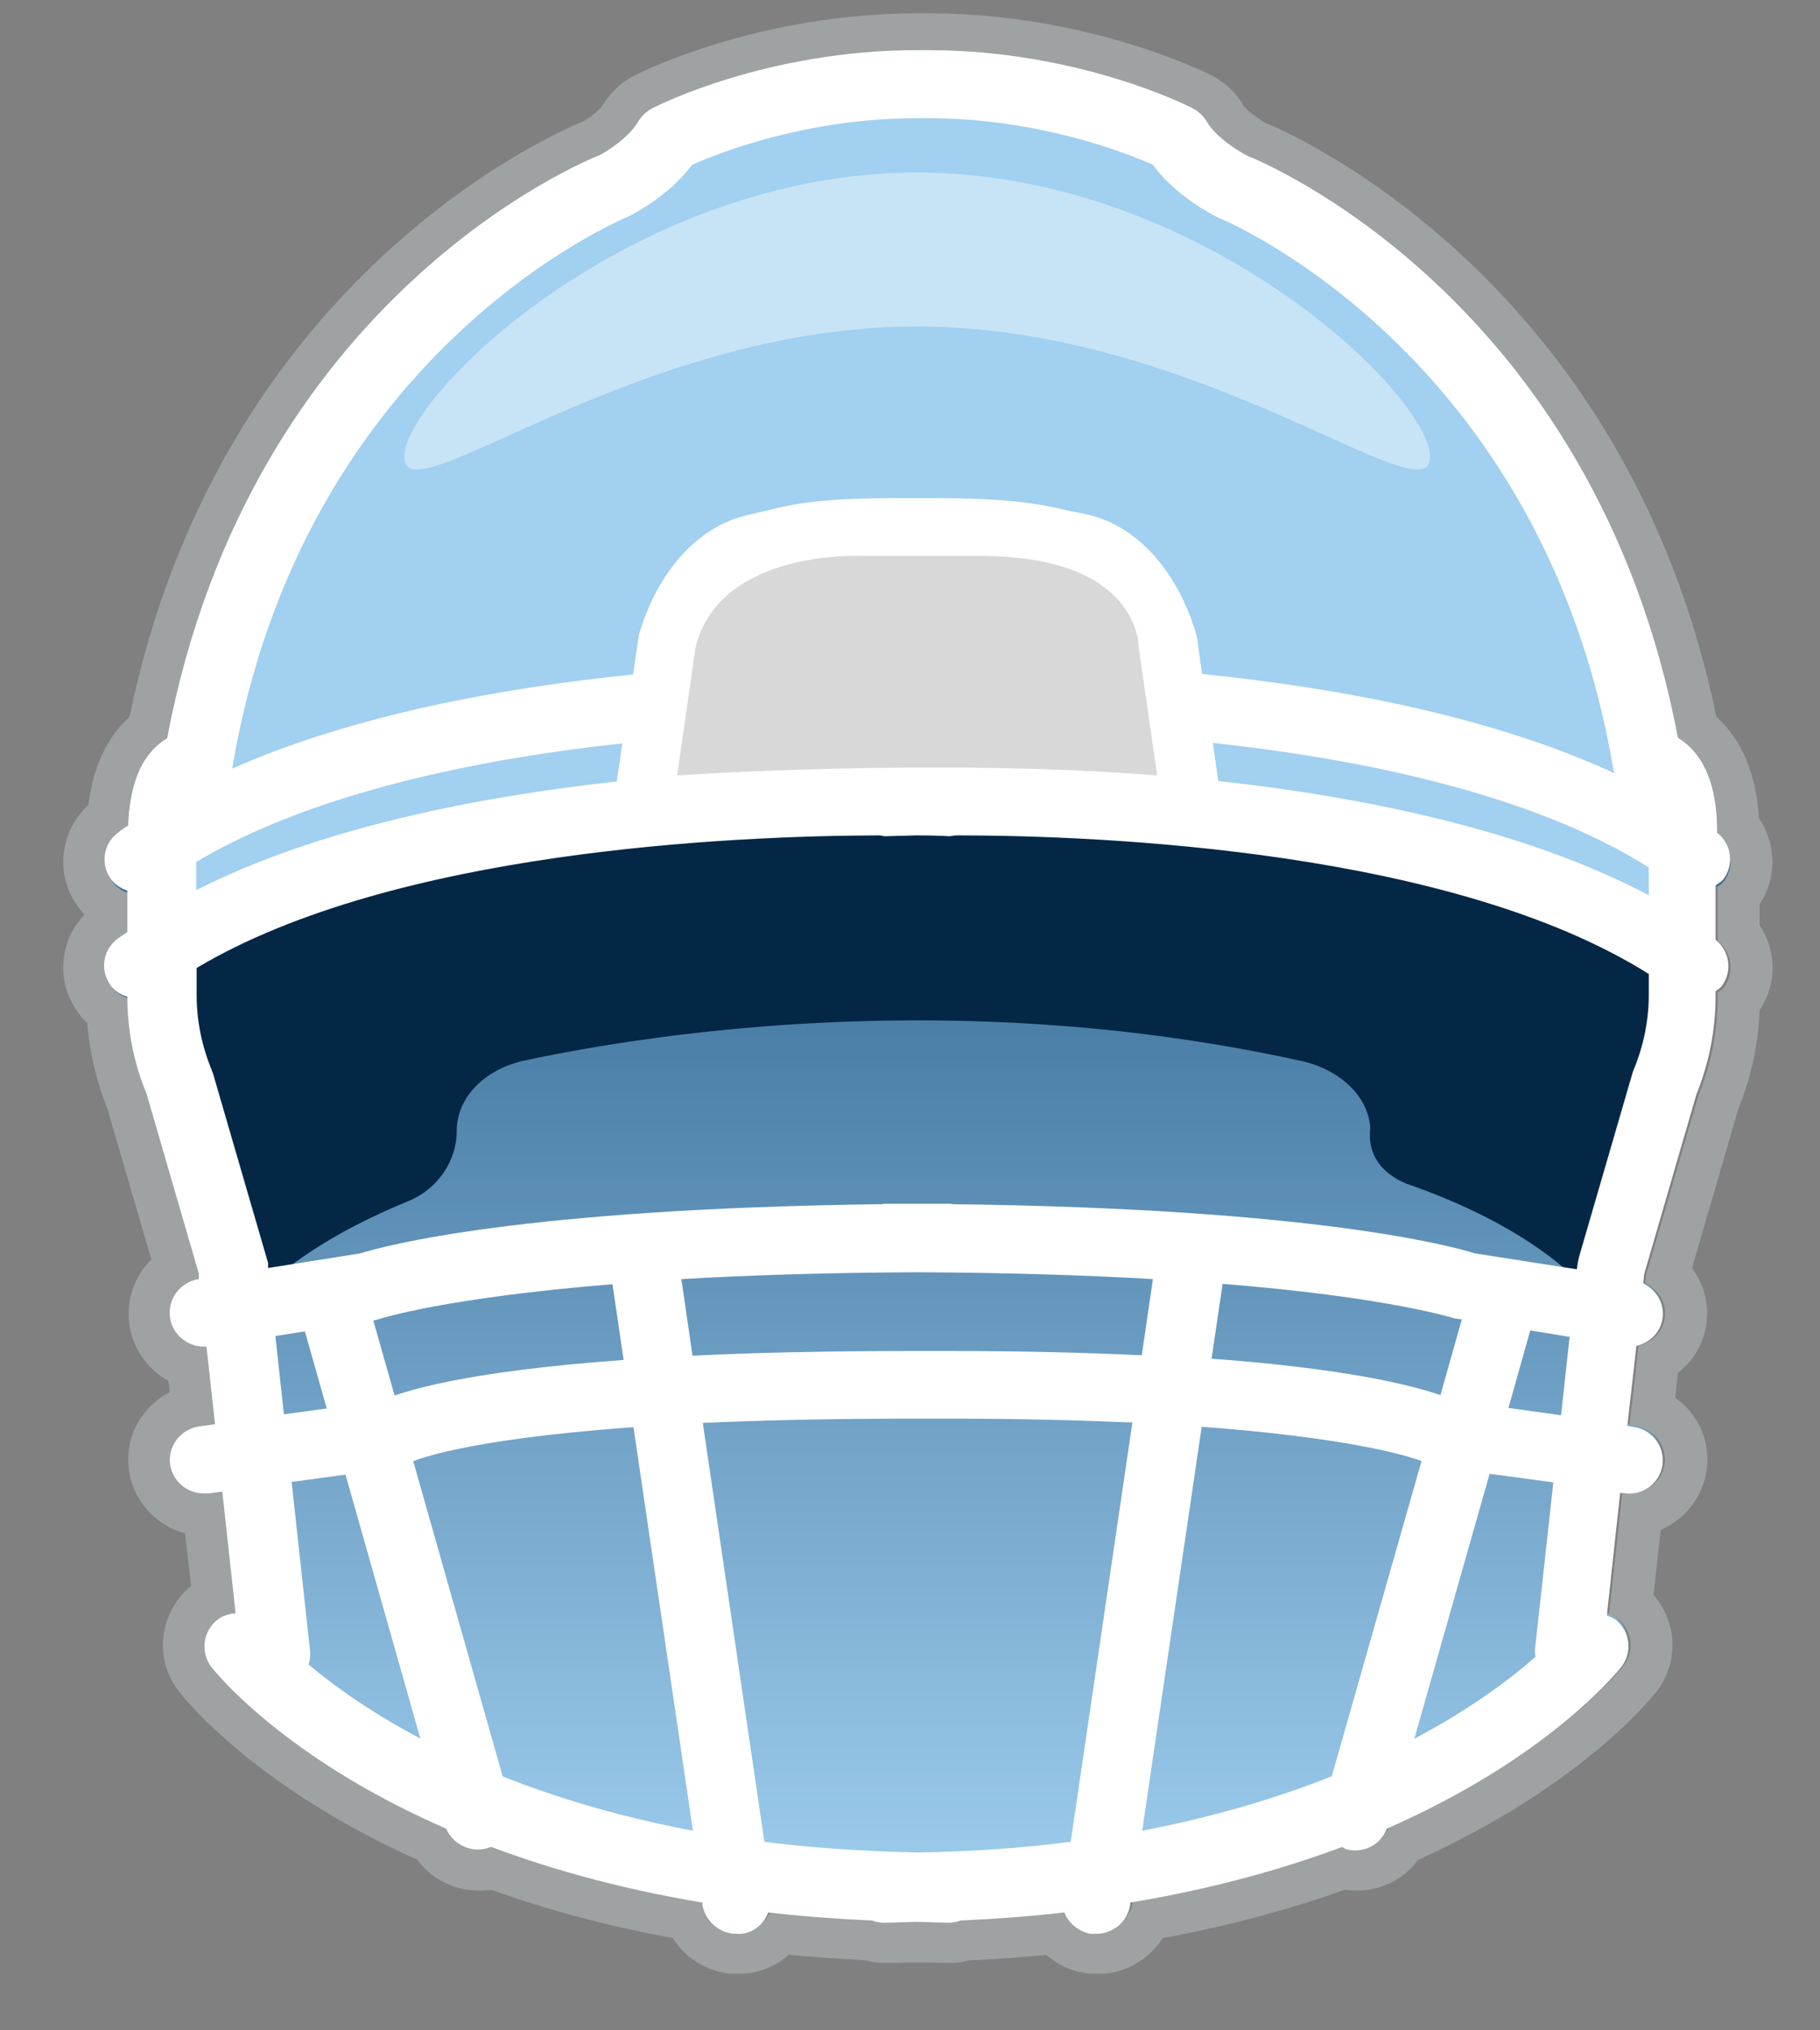 <svg width="26" height="29" viewBox="0 0 26 29" fill="none" xmlns="http://www.w3.org/2000/svg">
<rect x="0" y="0" width="26" height="29" fill="#808080" stroke="none"/>
<g clip-path="url(#clip0_2120_2007)">
<path d="M24.532 12.665C24.532 12.665 24.593 12.629 24.618 12.598C24.777 12.39 24.74 12.097 24.532 11.932C24.532 11.357 24.392 10.936 24.111 10.685C24.062 10.642 24.019 10.612 23.97 10.581C22.778 4.31 17.992 2.366 17.821 2.305C17.711 2.25 17.375 2.049 17.241 1.816C17.192 1.737 17.124 1.67 17.039 1.627C16.971 1.59 15.401 0.802 13.249 0.802H13.109C10.957 0.802 9.386 1.596 9.319 1.627C9.233 1.67 9.166 1.737 9.117 1.816C8.983 2.049 8.647 2.25 8.573 2.287C8.366 2.366 3.58 4.31 2.388 10.581C2.339 10.612 2.296 10.642 2.247 10.685C1.984 10.918 1.85 11.303 1.832 11.822C1.783 11.853 1.734 11.883 1.691 11.92C1.471 12.079 1.428 12.384 1.593 12.592C1.654 12.672 1.734 12.714 1.819 12.745V13.332C1.777 13.362 1.728 13.393 1.685 13.424C1.465 13.582 1.422 13.888 1.587 14.096C1.648 14.175 1.728 14.218 1.819 14.249C1.819 14.725 1.911 15.19 2.094 15.63L2.84 18.185V18.264C2.571 18.307 2.388 18.552 2.431 18.814C2.467 19.053 2.681 19.218 2.913 19.218C2.926 19.218 2.932 19.218 2.944 19.218L3.066 20.318L2.846 20.349C2.577 20.385 2.388 20.63 2.424 20.893C2.461 21.131 2.669 21.308 2.913 21.308C2.938 21.308 2.956 21.308 2.981 21.308L3.17 21.284L3.36 23.007C3.274 23.014 3.182 23.038 3.109 23.093C2.895 23.252 2.852 23.558 3.017 23.765C3.085 23.851 4.063 25.061 6.367 26.064C6.44 26.253 6.624 26.375 6.819 26.375C6.862 26.375 6.905 26.375 6.954 26.357C6.978 26.357 6.99 26.338 7.009 26.326C7.858 26.644 8.861 26.925 10.028 27.115V27.145C10.071 27.384 10.279 27.561 10.517 27.561C10.541 27.561 10.566 27.561 10.59 27.561C10.774 27.537 10.908 27.414 10.969 27.262C11.44 27.317 11.935 27.353 12.455 27.378C12.504 27.396 12.559 27.408 12.614 27.408C12.779 27.408 12.925 27.396 13.084 27.396C13.243 27.396 13.39 27.408 13.555 27.408C13.61 27.408 13.665 27.396 13.714 27.378C14.233 27.353 14.728 27.317 15.199 27.262C15.26 27.414 15.401 27.537 15.578 27.561C15.602 27.561 15.627 27.561 15.651 27.561C15.89 27.561 16.104 27.39 16.14 27.145V27.115C17.314 26.919 18.316 26.644 19.166 26.326C19.184 26.332 19.203 26.351 19.221 26.357C19.264 26.369 19.312 26.375 19.355 26.375C19.557 26.375 19.734 26.253 19.808 26.064C22.106 25.061 23.09 23.851 23.157 23.765C23.322 23.551 23.279 23.252 23.065 23.093C23.029 23.069 22.992 23.056 22.949 23.038L23.139 21.296H23.188C23.457 21.345 23.707 21.155 23.744 20.893C23.78 20.63 23.591 20.385 23.322 20.349L23.243 20.336L23.371 19.2C23.561 19.157 23.713 19.01 23.744 18.814C23.78 18.601 23.658 18.405 23.469 18.313L23.481 18.185L24.227 15.63C24.41 15.184 24.502 14.707 24.502 14.224V14.157C24.502 14.157 24.563 14.12 24.587 14.09C24.746 13.882 24.71 13.588 24.502 13.424V12.647L24.532 12.665Z" fill="url(#paint0_linear_2120_2007)"/>
<path d="M13.255 0.802C15.407 0.802 16.978 1.596 17.045 1.627C17.13 1.67 17.198 1.737 17.247 1.816C17.381 2.049 17.717 2.25 17.827 2.305C17.998 2.366 22.784 4.31 23.976 10.581C24.025 10.612 24.068 10.642 24.117 10.685C24.398 10.936 24.538 11.351 24.538 11.932C24.746 12.097 24.789 12.39 24.624 12.598C24.599 12.629 24.569 12.647 24.538 12.665V13.442C24.746 13.607 24.783 13.9 24.624 14.108C24.599 14.139 24.569 14.157 24.538 14.175V14.242C24.538 14.725 24.447 15.196 24.263 15.648L23.518 18.203L23.505 18.331C23.695 18.423 23.817 18.619 23.78 18.833C23.75 19.028 23.597 19.175 23.408 19.218L23.279 20.355L23.359 20.367C23.628 20.404 23.817 20.648 23.78 20.911C23.744 21.149 23.536 21.326 23.298 21.326C23.273 21.326 23.249 21.326 23.224 21.326H23.175L22.986 23.062C23.023 23.081 23.065 23.093 23.102 23.117C23.316 23.276 23.359 23.582 23.194 23.79C23.126 23.875 22.148 25.085 19.844 26.088C19.771 26.277 19.587 26.4 19.392 26.4C19.349 26.4 19.306 26.4 19.257 26.381C19.233 26.381 19.221 26.363 19.202 26.351C18.353 26.669 17.35 26.95 16.183 27.139V27.17C16.14 27.408 15.932 27.585 15.694 27.585C15.669 27.585 15.645 27.585 15.621 27.585C15.437 27.561 15.303 27.439 15.242 27.286C14.771 27.341 14.276 27.378 13.756 27.402C13.707 27.42 13.652 27.433 13.598 27.433C13.432 27.433 13.286 27.42 13.127 27.42C12.968 27.42 12.821 27.433 12.656 27.433C12.601 27.433 12.546 27.42 12.497 27.402C11.978 27.378 11.483 27.341 11.012 27.286C10.951 27.439 10.81 27.561 10.633 27.585C10.609 27.585 10.584 27.585 10.56 27.585C10.321 27.585 10.107 27.414 10.071 27.17V27.139C8.897 26.944 7.895 26.669 7.045 26.351C7.027 26.357 7.009 26.375 6.99 26.381C6.947 26.393 6.899 26.4 6.856 26.4C6.654 26.4 6.477 26.277 6.403 26.088C4.105 25.085 3.121 23.875 3.054 23.79C2.889 23.576 2.932 23.276 3.152 23.117C3.225 23.062 3.317 23.038 3.402 23.032L3.213 21.308L3.023 21.332C3.023 21.332 2.974 21.332 2.956 21.332C2.712 21.332 2.504 21.155 2.467 20.917C2.431 20.654 2.62 20.41 2.889 20.373L3.109 20.342L2.987 19.242C2.987 19.242 2.968 19.242 2.956 19.242C2.718 19.242 2.51 19.071 2.467 18.839C2.424 18.576 2.608 18.331 2.877 18.289L2.871 18.209L2.125 15.654C1.942 15.214 1.85 14.744 1.85 14.273C1.764 14.242 1.679 14.194 1.618 14.12C1.453 13.906 1.495 13.607 1.715 13.448C1.758 13.417 1.807 13.387 1.85 13.356V12.769C1.764 12.739 1.679 12.69 1.624 12.617C1.459 12.403 1.501 12.103 1.722 11.944C1.764 11.914 1.813 11.877 1.862 11.846C1.88 11.327 2.015 10.942 2.278 10.71C2.327 10.667 2.369 10.636 2.418 10.606C3.592 4.31 8.378 2.372 8.585 2.287C8.653 2.25 8.995 2.042 9.129 1.816C9.178 1.737 9.246 1.67 9.331 1.627C9.398 1.59 10.969 0.802 13.121 0.802H13.261M13.261 0.19H13.121C10.816 0.19 9.123 1.046 9.056 1.083C8.867 1.181 8.714 1.327 8.604 1.511C8.567 1.566 8.427 1.682 8.323 1.737C7.791 1.957 3.127 4.053 1.85 10.239C1.526 10.532 1.33 10.954 1.263 11.498C1.074 11.669 0.951 11.901 0.915 12.158C0.872 12.451 0.951 12.739 1.129 12.971C1.153 13.002 1.178 13.032 1.208 13.063C1.049 13.228 0.945 13.436 0.915 13.668C0.872 13.961 0.951 14.248 1.129 14.481C1.165 14.53 1.202 14.572 1.245 14.609C1.281 15.037 1.379 15.447 1.538 15.85L2.162 17.989C2.119 18.032 2.082 18.075 2.045 18.124C1.874 18.362 1.807 18.649 1.85 18.937C1.905 19.279 2.119 19.566 2.406 19.725L2.424 19.884C2.278 19.957 2.155 20.067 2.052 20.196C1.874 20.428 1.801 20.715 1.844 21.003C1.905 21.443 2.229 21.791 2.644 21.901L2.73 22.653C2.516 22.83 2.376 23.075 2.339 23.35C2.296 23.643 2.376 23.93 2.559 24.163C2.669 24.303 3.659 25.526 5.963 26.565C6.165 26.84 6.489 27.005 6.844 27.005C6.899 27.005 6.96 27.005 7.015 26.992C7.815 27.28 8.689 27.512 9.612 27.683C9.808 27.995 10.156 28.197 10.541 28.197C10.59 28.197 10.645 28.197 10.694 28.184C10.914 28.154 11.11 28.062 11.269 27.922C11.605 27.952 11.972 27.977 12.375 28.001C12.448 28.019 12.534 28.038 12.638 28.038C12.742 28.038 12.84 28.038 12.944 28.032C13.005 28.032 13.06 28.032 13.121 28.032C13.157 28.032 13.219 28.032 13.274 28.032C13.371 28.032 13.475 28.038 13.579 28.038C13.683 28.038 13.769 28.019 13.842 28.001C14.245 27.983 14.612 27.958 14.948 27.922C15.107 28.062 15.303 28.154 15.517 28.184C15.572 28.19 15.621 28.197 15.676 28.197C16.061 28.197 16.409 27.995 16.611 27.683C17.534 27.512 18.408 27.28 19.209 26.992C19.264 26.998 19.325 27.005 19.38 27.005C19.734 27.005 20.058 26.84 20.26 26.565C22.564 25.519 23.554 24.297 23.664 24.163C23.842 23.93 23.921 23.643 23.884 23.356C23.854 23.142 23.762 22.94 23.622 22.781L23.725 21.852C24.068 21.705 24.324 21.387 24.379 21.003C24.422 20.715 24.349 20.428 24.172 20.196C24.104 20.104 24.025 20.031 23.933 19.963L23.97 19.609C24.184 19.444 24.331 19.206 24.373 18.93C24.422 18.631 24.343 18.344 24.172 18.111L24.832 15.844C25.015 15.392 25.119 14.915 25.137 14.426C25.388 14.059 25.382 13.576 25.137 13.216V12.916C25.388 12.543 25.376 12.054 25.131 11.694C25.088 11.058 24.887 10.569 24.52 10.239C23.243 4.059 18.555 1.951 18.078 1.755C17.974 1.7 17.809 1.572 17.766 1.511C17.662 1.327 17.503 1.181 17.32 1.083C17.247 1.046 15.553 0.19 13.255 0.19L13.261 0.19Z" fill="#9EA2A2"/>
<path d="M19.575 16.112C19.55 15.66 19.141 15.275 18.585 15.153C13.719 14.083 9.368 14.749 7.497 15.147C6.923 15.269 6.525 15.678 6.525 16.149C6.525 16.589 6.25 16.986 5.829 17.158C3.628 18.056 3.158 19.15 3.158 19.15L2.082 14.071C10.737 7.812 24.446 14.016 24.446 14.016L23.138 19.113C23.138 19.113 22.741 17.848 20.162 16.931C20.162 16.931 19.502 16.754 19.575 16.119V16.112Z" fill="#042746"/>
<path d="M23.743 13.38C23.743 6.034 17.454 2.751 17.454 2.751L16.433 1.883C15.357 1.553 13.768 1.052 13.102 1.205C12.436 1.058 10.847 1.56 9.771 1.883L6.99 3.265C6.99 3.265 2.65 8.601 2.589 13.173C2.589 13.173 5.541 11.449 12.888 11.382C20.241 11.455 23.743 13.38 23.743 13.38Z" fill="#A1D0F0"/>
<path d="M6.831 26.418C6.617 26.418 6.415 26.277 6.354 26.063L4.246 18.631C4.172 18.374 4.325 18.105 4.588 18.032C4.851 17.958 5.12 18.111 5.193 18.368L7.302 25.8C7.375 26.057 7.222 26.326 6.959 26.399C6.917 26.411 6.868 26.418 6.825 26.418H6.831Z" fill="white"/>
<path d="M9.172 11.626L9.527 9.163C9.753 8.399 10.236 7.855 10.798 7.739C11.366 7.622 11.525 7.519 12.858 7.519H13.292C14.618 7.519 14.844 7.622 15.413 7.739C15.975 7.855 16.458 8.399 16.684 9.163L17.038 11.626" fill="white"/>
<path d="M24.532 12.629C24.532 12.629 24.593 12.592 24.618 12.561C24.777 12.354 24.74 12.06 24.532 11.895C24.532 11.314 24.392 10.893 24.11 10.642C24.061 10.599 24.019 10.569 23.97 10.538C22.778 4.243 17.992 2.293 17.821 2.226C17.711 2.171 17.375 1.969 17.24 1.737C17.191 1.657 17.124 1.59 17.038 1.547C16.971 1.51 15.4 0.716 13.249 0.716H13.108C10.957 0.716 9.386 1.51 9.319 1.547C9.233 1.59 9.166 1.657 9.117 1.737C8.983 1.969 8.646 2.177 8.573 2.213C8.365 2.293 3.579 4.243 2.388 10.544C2.339 10.575 2.296 10.605 2.247 10.648C1.984 10.88 1.85 11.272 1.831 11.791C1.782 11.822 1.734 11.852 1.691 11.889C1.471 12.048 1.428 12.354 1.593 12.567C1.654 12.647 1.734 12.69 1.819 12.72V13.313C1.776 13.344 1.727 13.374 1.685 13.405C1.465 13.564 1.422 13.869 1.587 14.083C1.648 14.163 1.727 14.206 1.819 14.236C1.819 14.713 1.911 15.183 2.094 15.623L2.84 18.191V18.27C2.571 18.313 2.388 18.557 2.43 18.826C2.467 19.065 2.681 19.236 2.919 19.236C2.932 19.236 2.938 19.236 2.95 19.236L3.072 20.342L2.852 20.373C2.583 20.409 2.394 20.654 2.43 20.917C2.467 21.161 2.675 21.332 2.919 21.332C2.944 21.332 2.962 21.332 2.987 21.332L3.176 21.308L3.366 23.044C3.28 23.05 3.188 23.074 3.115 23.129C2.901 23.288 2.858 23.594 3.017 23.808C3.115 23.93 5.052 26.344 10.034 27.175V27.206C10.077 27.445 10.284 27.622 10.523 27.622C10.547 27.622 10.572 27.622 10.596 27.622C10.78 27.597 10.914 27.475 10.975 27.316C11.446 27.371 11.941 27.408 12.46 27.432C12.509 27.451 12.564 27.463 12.619 27.463C12.784 27.463 12.931 27.451 13.09 27.451C13.249 27.451 13.396 27.463 13.561 27.463C13.616 27.463 13.671 27.451 13.72 27.432C14.239 27.408 14.734 27.371 15.205 27.316C15.266 27.469 15.407 27.591 15.584 27.622C15.608 27.622 15.633 27.622 15.657 27.622C15.896 27.622 16.11 27.451 16.146 27.206V27.175C17.32 26.98 18.322 26.699 19.172 26.381C19.19 26.387 19.208 26.405 19.227 26.412C19.27 26.424 19.318 26.43 19.361 26.43C19.563 26.43 19.74 26.308 19.814 26.118C22.112 25.11 23.096 23.893 23.163 23.808C23.328 23.594 23.285 23.294 23.071 23.129C23.035 23.105 22.998 23.093 22.955 23.074L23.145 21.326H23.194C23.462 21.375 23.713 21.186 23.75 20.923C23.786 20.66 23.597 20.415 23.328 20.379L23.248 20.367L23.377 19.224C23.566 19.181 23.719 19.034 23.75 18.838C23.786 18.625 23.664 18.423 23.475 18.331L23.487 18.203L24.233 15.636C24.416 15.183 24.508 14.713 24.508 14.224V14.157C24.508 14.157 24.569 14.12 24.593 14.089C24.752 13.882 24.715 13.588 24.508 13.423V12.647L24.532 12.629ZM8.977 3.093C9.038 3.063 9.557 2.8 9.887 2.354C10.254 2.189 11.513 1.688 13.108 1.688H13.249C14.844 1.688 16.103 2.189 16.47 2.354C16.794 2.8 17.32 3.069 17.411 3.112C17.46 3.13 22.038 5.019 23.047 10.984C23.047 11.003 23.059 11.021 23.065 11.045C21.293 10.226 19.098 9.823 17.173 9.627L17.1 9.108L17.087 9.053C16.812 8.13 16.22 7.488 15.498 7.341L15.26 7.293C14.832 7.195 14.459 7.115 13.292 7.115H12.858C11.721 7.115 11.391 7.189 10.981 7.286C10.902 7.305 10.816 7.323 10.719 7.348C9.997 7.494 9.404 8.136 9.129 9.059L9.044 9.634C7.18 9.823 5.059 10.208 3.317 10.978C4.319 5.013 8.891 3.13 8.977 3.093ZM2.803 12.311C4.46 11.327 6.807 10.844 8.891 10.618L8.811 11.162C6.819 11.382 4.564 11.822 2.803 12.714V12.311ZM3.934 19.083L5.334 18.863L5.425 18.838C5.425 18.838 6.336 18.539 8.75 18.343L8.909 19.425C6.623 19.59 5.743 19.872 5.438 20.012L4.056 20.201L3.934 19.083ZM4.405 23.777C4.429 23.716 4.435 23.643 4.429 23.576L4.166 21.167L5.658 20.965L5.761 20.941L5.841 20.898C5.878 20.88 6.513 20.568 9.05 20.385L9.899 26.149C6.959 25.593 5.224 24.462 4.405 23.771V23.777ZM9.734 18.27C10.67 18.215 11.794 18.178 13.102 18.172C14.416 18.178 15.541 18.215 16.47 18.27L16.311 19.358C15.529 19.321 14.63 19.297 13.573 19.297H13.029C11.794 19.297 10.767 19.321 9.893 19.364L9.734 18.27ZM15.296 26.308C14.624 26.393 13.891 26.448 13.108 26.46C12.326 26.442 11.592 26.393 10.92 26.308L10.04 20.324C10.871 20.287 11.861 20.263 13.035 20.263H13.579C14.575 20.263 15.437 20.287 16.177 20.318L15.296 26.308ZM19.025 25.372C18.267 25.672 17.369 25.947 16.317 26.149L17.167 20.379C19.221 20.532 20.076 20.782 20.308 20.868L19.025 25.372ZM17.307 19.413L17.466 18.337C19.881 18.533 20.773 18.832 20.785 18.832L20.883 18.845L20.578 19.927C20.15 19.78 19.208 19.547 17.314 19.407L17.307 19.413ZM21.941 23.661C21.586 23.973 21.024 24.401 20.205 24.835L21.28 21.051L22.191 21.173L21.928 23.563C21.928 23.594 21.928 23.624 21.934 23.661H21.941ZM22.301 20.214L21.549 20.11L21.861 19.003L22.423 19.095L22.301 20.214ZM23.554 14.206C23.554 14.572 23.481 14.933 23.34 15.275C23.334 15.293 23.328 15.306 23.322 15.324L22.558 17.952C22.558 17.952 22.546 18.007 22.54 18.032L22.527 18.13L21.073 17.903C20.736 17.799 18.787 17.262 13.61 17.2C13.597 17.2 13.591 17.194 13.579 17.194C13.414 17.194 13.267 17.194 13.108 17.194C12.949 17.194 12.803 17.194 12.638 17.194C12.626 17.194 12.619 17.194 12.607 17.2C7.436 17.262 5.48 17.799 5.144 17.903L3.83 18.111V18.038C3.83 18.038 3.812 17.983 3.806 17.958L3.042 15.33C3.042 15.33 3.029 15.3 3.023 15.281C2.883 14.939 2.809 14.578 2.809 14.212V13.826C5.627 12.146 10.48 11.938 12.564 11.932C12.595 11.932 12.626 11.95 12.662 11.944C12.674 11.944 12.833 11.938 13.102 11.932C13.383 11.932 13.548 11.944 13.561 11.944C13.597 11.944 13.628 11.932 13.665 11.932C15.786 11.932 20.761 12.152 23.554 13.912V14.212V14.206ZM23.554 12.787C21.776 11.846 19.453 11.382 17.405 11.155L17.326 10.611C19.471 10.844 21.898 11.345 23.554 12.39V12.787Z" fill="white"/>
<path opacity="0.4" d="M20.431 6.528C20.431 7.421 17.148 4.664 13.102 4.664C9.056 4.664 5.774 7.421 5.774 6.528C5.774 5.636 9.056 2.464 13.102 2.464C17.148 2.464 20.431 5.636 20.431 6.528Z" fill="white"/>
<path d="M9.673 11.076C9.673 11.076 13.341 10.82 16.531 11.076L16.268 9.249C16.268 9.249 16.299 7.941 14.007 7.941C11.593 7.941 12.338 7.941 12.338 7.941C12.338 7.941 10.285 7.825 9.936 9.249L9.673 11.076Z" fill="#D8D8D8"/>
</g>
<defs>
<linearGradient id="paint0_linear_2120_2007" x1="13.102" y1="0.802" x2="13.102" y2="27.561" gradientUnits="userSpaceOnUse">
<stop offset="0.093" stop-color="#003767"/>
<stop offset="1" stop-color="#A1D0F0"/>
</linearGradient>
<clipPath id="clip0_2120_2007">
<rect width="24.43" height="28" fill="white" transform="translate(0.896 0.19)"/>
</clipPath>
</defs>
</svg>
